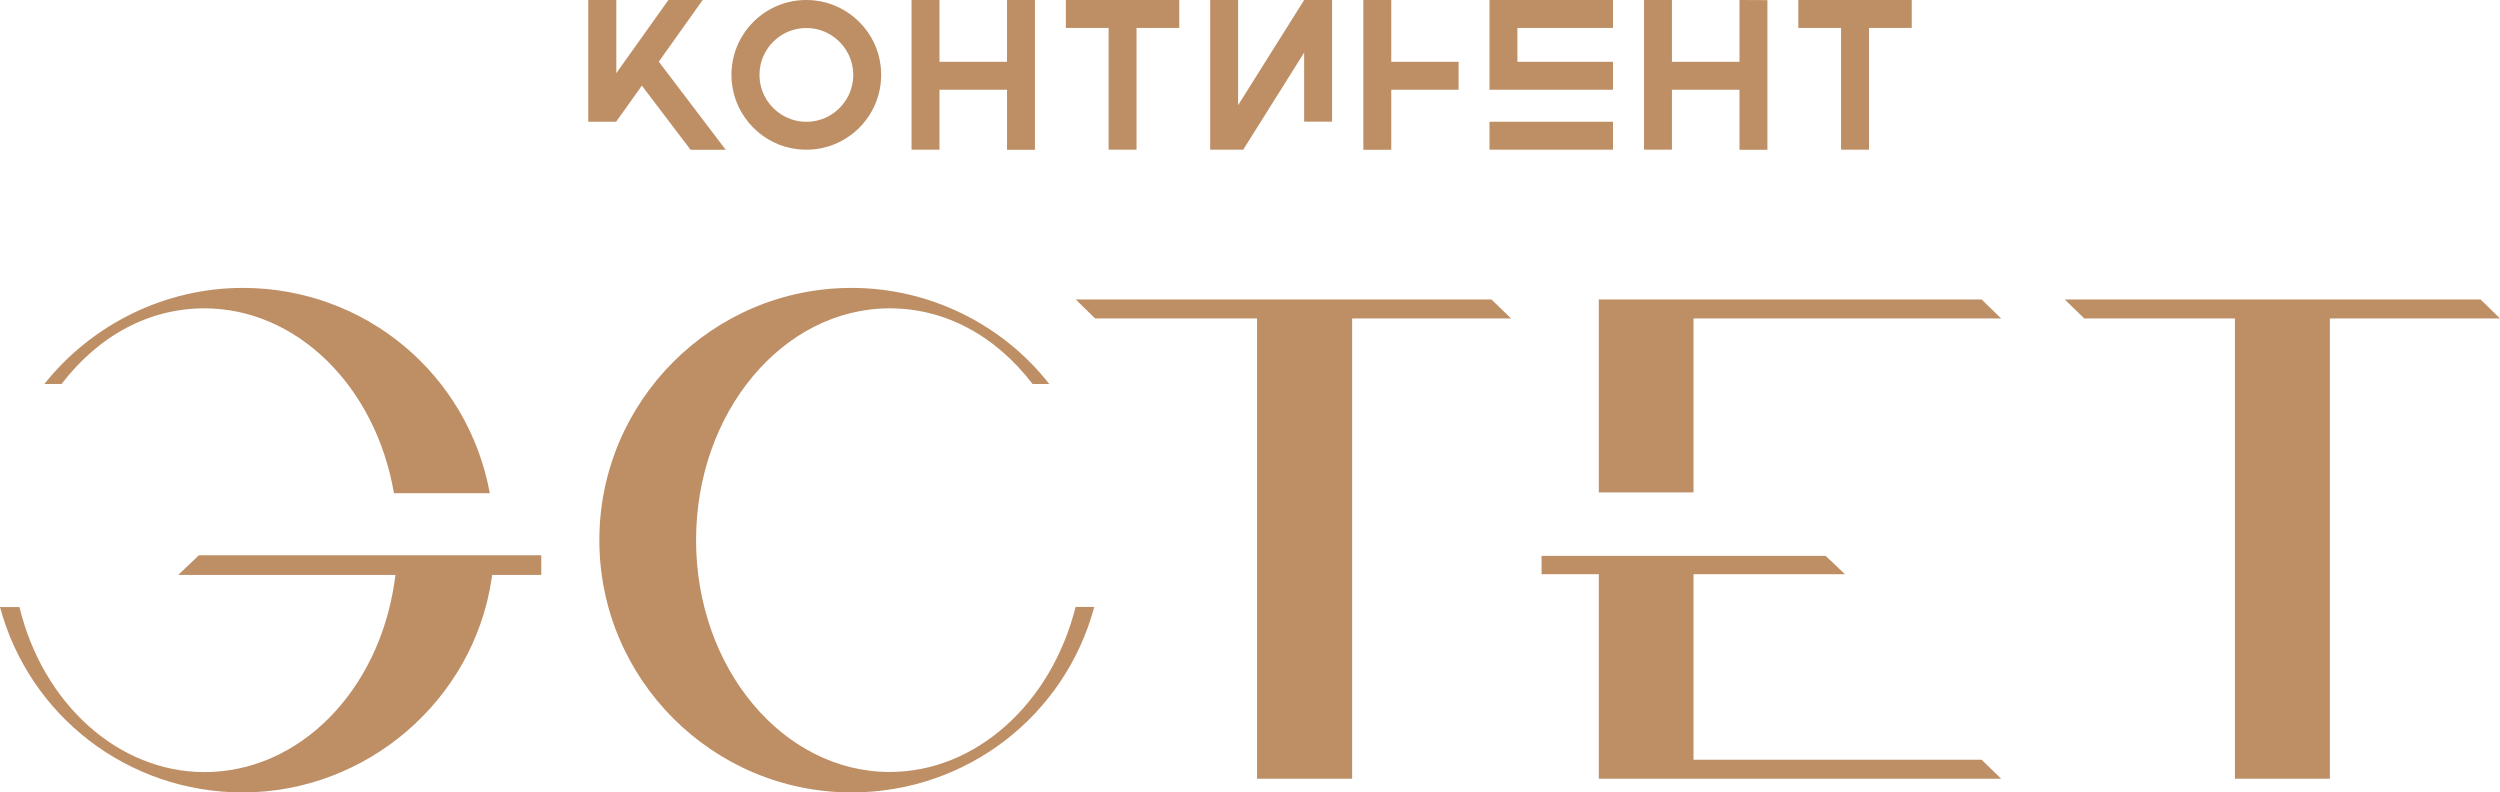 <?xml version="1.0" encoding="UTF-8"?> <svg xmlns="http://www.w3.org/2000/svg" xmlns:xlink="http://www.w3.org/1999/xlink" version="1.1" id="Слой_1" x="0px" y="0px" viewBox="0 0 2005.9 635.8" style="enable-background:new 0 0 2005.9 635.8;" xml:space="preserve"> <style type="text/css"> .st0{fill:#BE8E65;} </style> <g> <g> <g> <path class="st0" d="M528.6,49.5c8.7-12.2,32.1-45.1,35.2-49.5h-27.5c-13.7,19.3-27.8,39.1-41.8,58.7c0,0,0-54.2,0-58.7 C486,0,479,0,472,0c0,31.7,0,66.3,0,97.7c2.1,0,16.9,0,22.3,0c0.1,0,20.7-29,20.7-29s33.2,43.7,39.1,51.5h28.2 C564.2,96.4,546.4,73,528.6,49.5z"></path> <path class="st0" d="M1116.3,49.6c0-10.7,0-43.7,0-49.6c-8.4,0-15.5,0-22.4,0c0,16.6,0,33.1,0,49.6c0,7.5,0,15,0,22.4 c0,16.1,0,32.1,0,48.2c8,0,15.1,0,22.4,0V72c0,0,50.3,0,54,0c0-8.4,0-15.5,0-22.4C1152.2,49.6,1134.2,49.6,1116.3,49.6z"></path> <g> <path class="st0" d="M1217.5,22.4c0,0,71.9,0,76.7,0c0-8.4,0-15.5,0-22.4c-25.8,0-92.2,0-99.1,0c0,7.5,0,64.5,0,72c0,0,0,0,0,0 c8,0,94.3,0,99.1,0c0-8.4,0-15.5,0-22.4c-25.8,0-51.2,0-76.7,0C1217.5,49.6,1217.5,27.3,1217.5,22.4z"></path> <path class="st0" d="M1195.1,120.1h48.2c12.3,0,24.4,0,36.5,0c4.8,0,9.6,0,14.4,0c0-8.4,0-15.5,0-22.4c-33.3,0-66.2,0-99.1,0 C1195.1,105.7,1195.1,112.8,1195.1,120.1z"></path> </g> <path class="st0" d="M808,0c0,16.6,0,33.1,0,49.6c-18.2,0-36.2,0-54.2,0c0-10.7,0-43.7,0-49.6c-8.4,0-15.5,0-22.4,0 c0,40.4,0,80.2,0,120.1c8,0,15.1,0,22.4,0V72c0,0,53.7,0,54.2,0c0,16.1,0,32.1,0,48.2c8,0,15.1,0,22.4,0V61.7 c0-14.9,0-55.9,0-61.7C822.1,0,815,0,808,0z"></path> <path class="st0" d="M1395.7,0c0,16.6,0,33.1,0,49.6c-18.2,0-36.2,0-54.2,0c0-10.7,0-43.7,0-49.6c-8.4,0-15.5,0-22.4,0 c0,16.6,0,104.1,0,120.1c8,0,15.1,0,22.4,0V72c0,0,53.4,0,54.2,0c0,16.1,0,32.1,0,48.2c8,0,15.1,0,22.4,0c0,0,0-114.3,0-120.1 C1409.7,0,1402.6,0,1395.7,0z"></path> <path class="st0" d="M653.1,0.3c-38-3.8-69.7,27.9-65.9,65.9c2.8,28.1,25.5,50.9,53.6,53.6c38,3.8,69.7-27.9,65.9-65.9 C704,25.8,681.3,3.1,653.1,0.3z M651.9,97.4c-24.6,3.1-45.3-17.6-42.2-42.2c2.1-16.8,15.7-30.3,32.4-32.4 c24.6-3.1,45.3,17.6,42.2,42.2C682.2,81.7,668.7,95.3,651.9,97.4z"></path> <path class="st0" d="M855.2,0c0,8,0,15.1,0,22.4h34.3c0,32.7,0,65.2,0,97.7c8,0,15.1,0,22.4,0c0,0,0-84.7,0-97.7 c7,0,29.8,0,34.3,0c0-8.4,0-15.5,0-22.4C934.8,0,866.7,0,855.2,0z"></path> <path class="st0" d="M1442.9,0c0,8,0,15.1,0,22.4h34.3c0,32.7,0,65.2,0,97.7c8,0,15.1,0,22.4,0c0,0,0-84.7,0-97.7 c7,0,29.8,0,34.3,0c0-8.4,0-15.5,0-22.4C1522.4,0,1454.4,0,1442.9,0z"></path> <path class="st0" d="M1046.4,0C1046.4,0,1046.4,0,1046.4,0C1046.4,0,1046.4,0,1046.4,0c-17.8,28.3-35.4,56.3-53,84.4 c0,0,0-78.5,0-84.4C985.1,0,978,0,971,0c0,40.4,0,80.2,0,120.1c8,0,26.5,0,26.5,0s43.5-69.2,48.9-77.9c0,18.8,0,37.8,0,55.4 c8,0,15.1,0,22.4,0c0,0,0-93.1,0-97.7C1065.4,0,1050.5,0,1046.4,0z"></path> </g> <g> <path class="st0" d="M863,487c-19.6,78.1-80.5,132.4-149.1,132.4c-85.7,0-155.4-83.4-155.4-186c0-102.6,69.7-186,155.4-186 c44,0,84.6,21.5,114.6,60.7h13.4c-37.9-48.4-96.7-77.1-158.6-77.1c-111.6,0-202.4,90.8-202.4,202.4 c0,111.6,90.8,202.4,202.4,202.4c91.7,0,171-60.9,194.7-148.8H863z"></path> <polygon class="st0" points="1990.3,240.3 1656.7,240.3 1672.3,255.5 1793.2,255.5 1793.2,624.8 1869.4,624.8 1869.4,255.5 2005.9,255.5 "></polygon> <polygon class="st0" points="1196.7,240.3 863.1,240.3 878.7,255.5 1008.6,255.5 1008.6,624.8 1084.9,624.8 1084.9,255.5 1212.4,255.5 "></polygon> <polygon class="st0" points="1302.9,240.3 1282.8,240.3 1282.8,395.1 1358.8,395.1 1358.8,255.5 1605.6,255.5 1590,240.3 "></polygon> <path class="st0" d="M194.7,231c-61.7,0-120.6,28.7-159.1,77.1h13.8c30-39.2,70.6-60.7,114.6-60.7c73.8,0,137.3,62.1,152.1,148.3 h76.9C375.4,300,292.7,231,194.7,231z"></path> <path class="st0" d="M394.9,461.3h39.4v-15.8H159.6L143,461.3h174.3l-0.6,4.4c-12.6,89.1-76.8,153.8-152.6,153.8 c-68.8,0-129.5-54.3-148.5-132.4H0c23.7,87.8,103,148.7,194.7,148.7c99.2,0,185.1-73.6,199.7-171.2L394.9,461.3z"></path> <polygon class="st0" points="1358.8,609.6 1358.8,460.7 1480.3,460.7 1464.8,446 1236.9,446 1236.9,460.7 1282.8,460.7 1282.8,624.8 1605.6,624.8 1590,609.6 "></polygon> </g> </g> </g> </svg> 